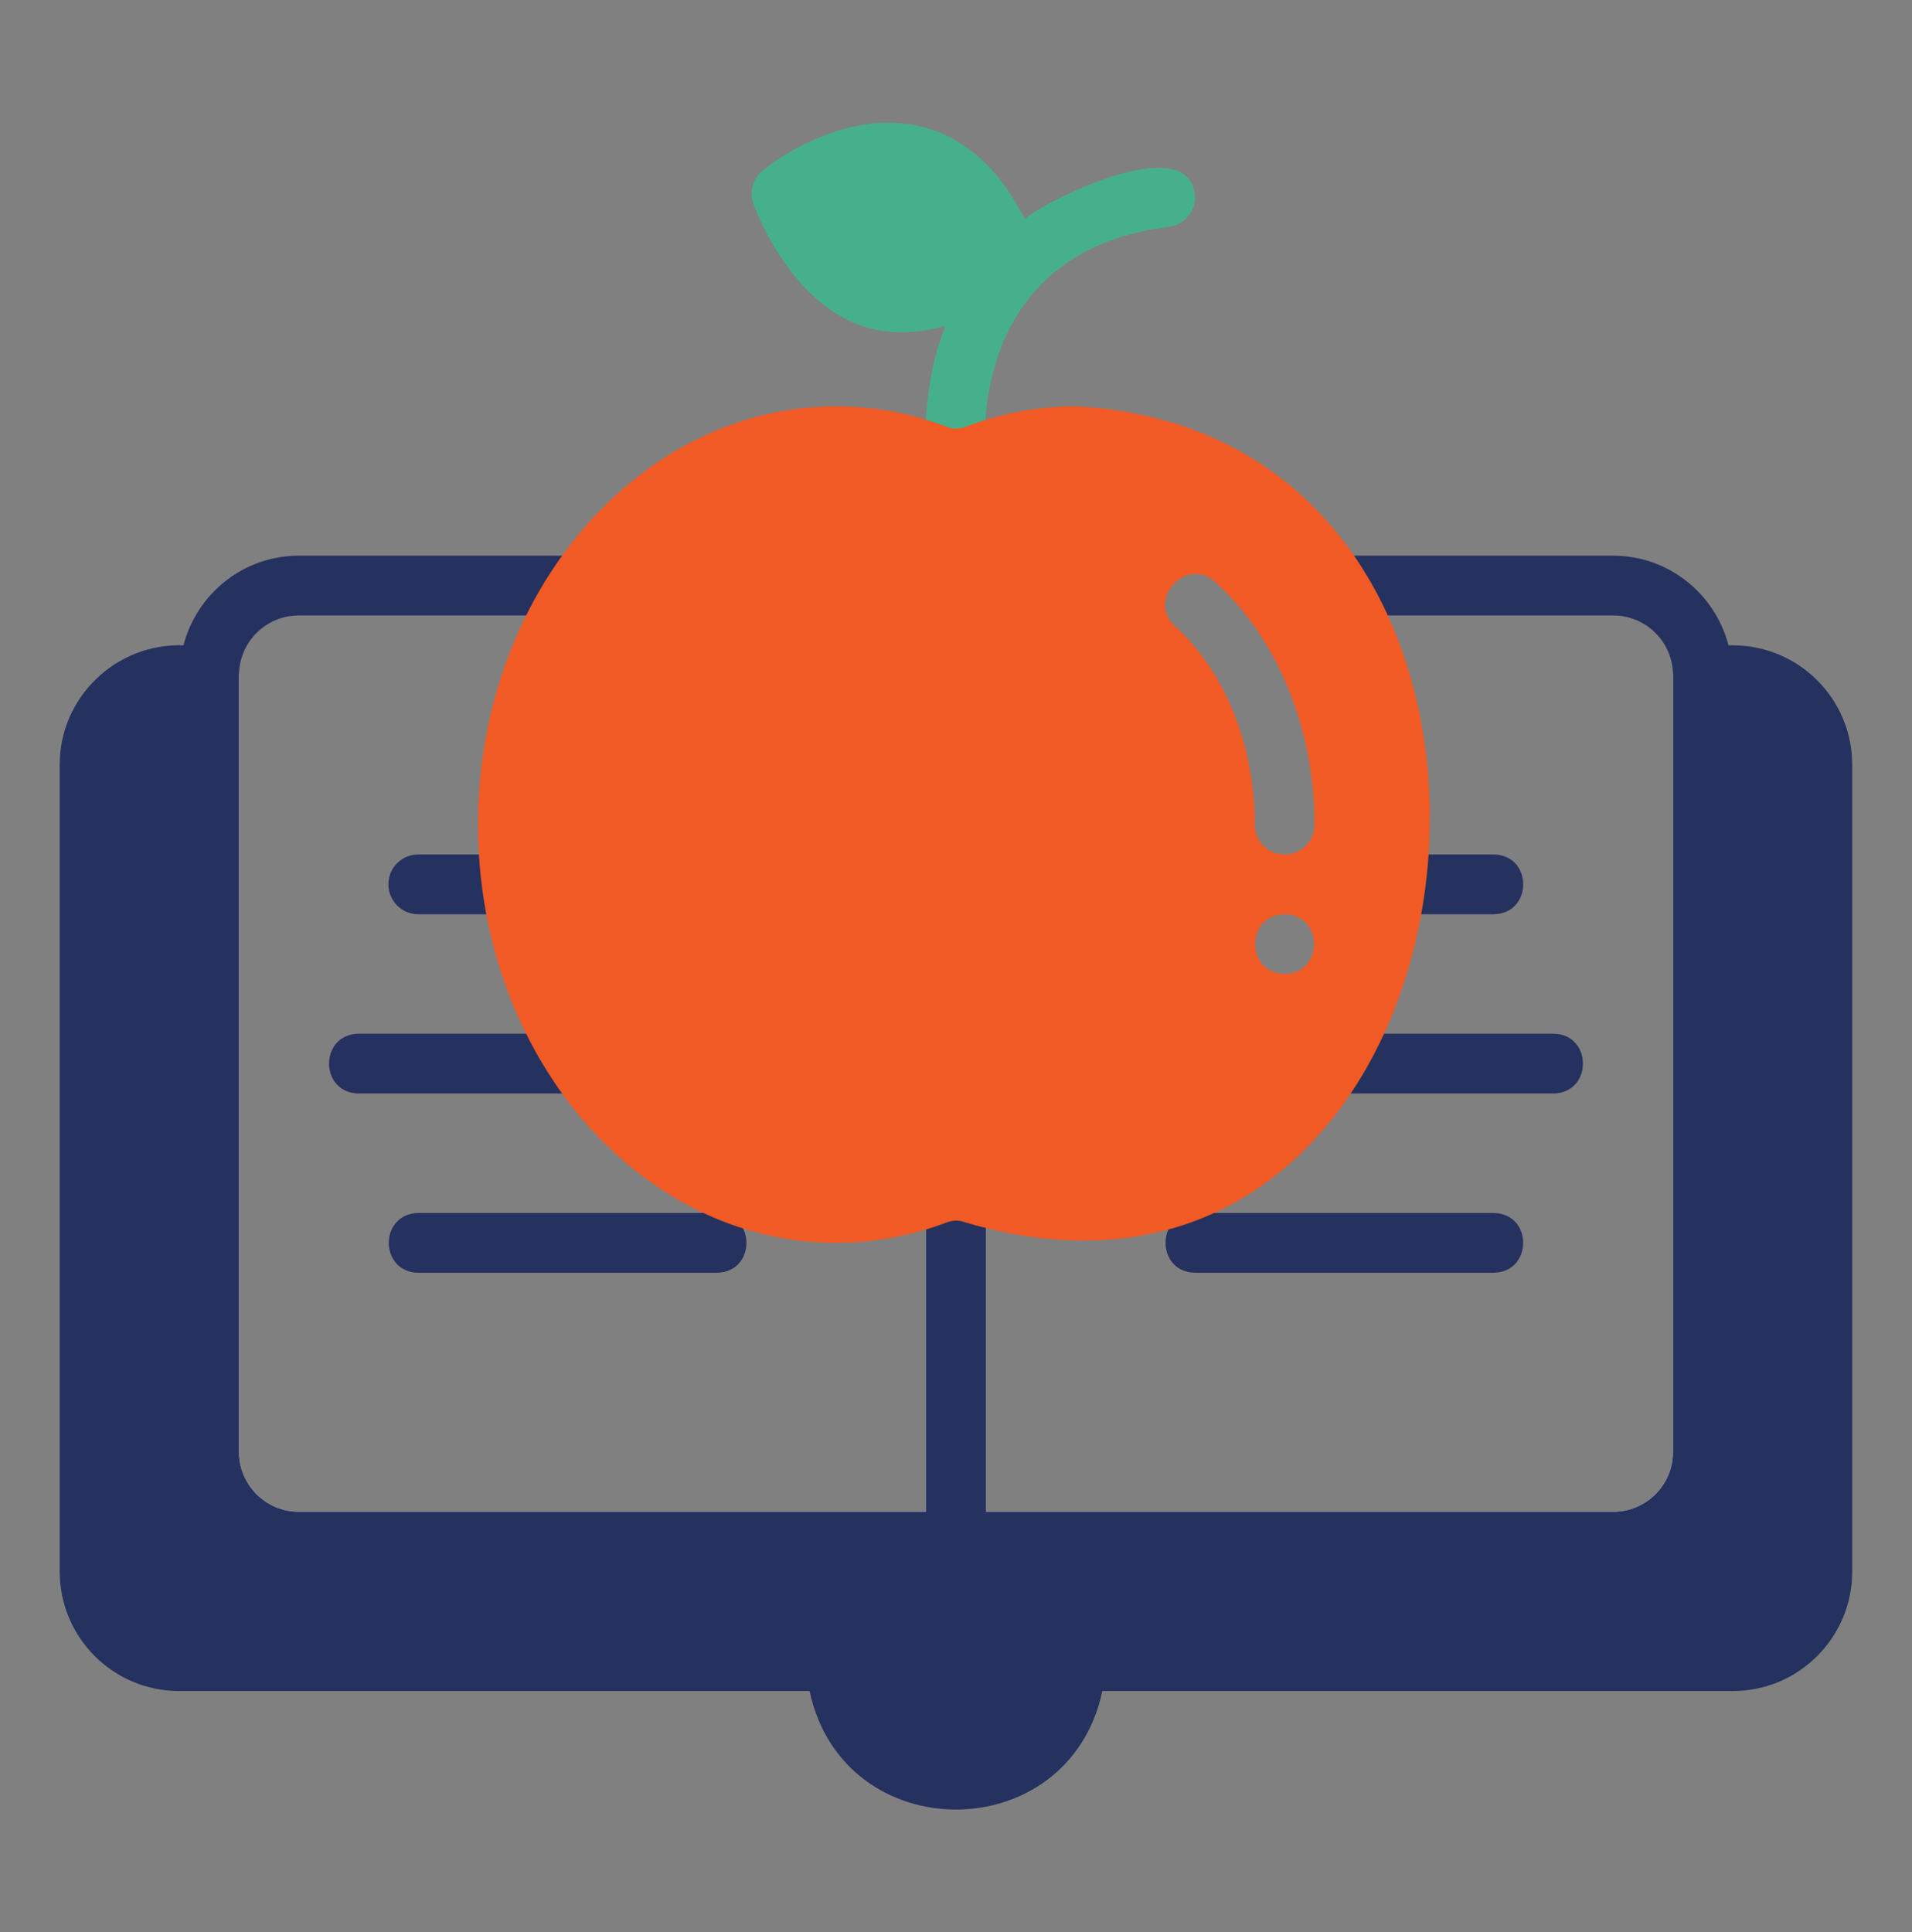 <?xml version="1.0" encoding="UTF-8"?>
<svg xmlns="http://www.w3.org/2000/svg" width="95" height="96" viewBox="0 0 95 96" fill="none">
  <rect x="0" y="0" width="95" height="96" fill="#808080" stroke="none"/>
  <g id="Teaching you about nutrition">
    <path id="Vector" d="M84.609 33.544V72.138C84.609 74.602 82.62 76.591 80.156 76.591H47.5V75.107H80.156C81.789 75.107 83.125 73.771 83.125 72.138V33.544C83.125 32.817 83.659 32.209 84.357 32.09C84.52 32.535 84.609 33.04 84.609 33.544Z" fill="#E6F3FF"></path>
    <path id="Vector_2" d="M47.5 75.107V76.591H14.844C12.38 76.591 10.391 74.602 10.391 72.138V33.544C10.391 33.04 10.48 32.535 10.643 32.09C11.341 32.209 11.875 32.817 11.875 33.544V72.138C11.875 73.771 13.211 75.107 14.844 75.107H47.5Z" fill="#E6F3FF"></path>
    <path id="Vector_3" d="M43.076 16.27C44.358 16.65 45.731 16.542 46.977 16.19C45.689 19.29 45.971 23.357 46.028 23.339C46.307 25.27 49.173 24.91 48.975 22.977C48.925 22.552 47.854 12.536 58.074 11.271C58.887 11.171 59.466 10.428 59.364 9.616C58.915 6.426 51.678 10.13 50.916 10.883C47.531 4.179 41.542 5.66 37.914 8.452C37.413 8.846 37.219 9.514 37.43 10.111C37.502 10.317 39.239 15.151 43.076 16.271V16.27Z" fill="#46B08D"></path>
    <path id="Vector_4" d="M86.094 32.062H85.882C85.218 29.509 82.913 27.609 80.156 27.609H63.409C64.388 28.461 65.118 29.47 65.622 30.578H80.156C81.793 30.578 83.125 31.91 83.125 33.547V72.141C83.125 73.773 81.789 75.109 80.156 75.109H48.984V60.264C47.993 60.19 47.003 60.08 46.016 59.934V75.109H14.844C13.211 75.109 11.875 73.773 11.875 72.141V33.547C11.875 31.91 13.207 30.578 14.844 30.578H27.902C28.491 29.469 29.238 28.461 30.157 27.609H14.842C12.083 27.609 9.778 29.508 9.116 32.062C5.765 31.949 2.961 34.64 2.967 38V78.078C2.967 81.359 5.624 84.016 8.904 84.016H40.225C41.898 91.87 53.102 91.864 54.772 84.016H86.092C89.372 84.016 92.029 81.359 92.029 78.078V38C92.029 34.719 89.372 32.062 86.092 32.062H86.094Z" fill="#25315E"></path>
    <path id="Vector_5" d="M74.219 42.453H67.849C67.817 43.448 67.736 44.44 67.597 45.422H74.219C76.169 45.39 76.171 42.485 74.219 42.453Z" fill="#25315E"></path>
    <path id="Vector_6" d="M59.375 63.234H74.218C76.165 63.203 76.172 60.299 74.218 60.266H59.375C57.428 60.297 57.421 63.201 59.375 63.234Z" fill="#25315E"></path>
    <path id="Vector_7" d="M77.188 51.359H65.916C65.441 52.413 64.871 53.408 64.201 54.328H77.188C79.138 54.297 79.139 51.391 77.188 51.359Z" fill="#25315E"></path>
    <path id="Vector_8" d="M26.526 42.453H20.781C19.961 42.453 19.297 43.117 19.297 43.938C19.297 44.758 19.961 45.422 20.781 45.422H26.927C26.75 44.438 26.62 43.446 26.526 42.453Z" fill="#25315E"></path>
    <path id="Vector_9" d="M35.625 60.266H20.781C18.834 60.297 18.827 63.201 20.781 63.234H35.625C37.571 63.203 37.578 60.299 35.625 60.266Z" fill="#25315E"></path>
    <path id="Vector_10" d="M28.936 51.43C28.923 51.408 28.914 51.383 28.903 51.359H17.813C15.863 51.391 15.861 54.295 17.813 54.328H31.117C30.302 53.495 29.569 52.539 28.936 51.43Z" fill="#25315E"></path>
    <path id="Vector_11" d="M53.438 20.189C51.575 20.189 49.725 20.535 47.942 21.214C47.661 21.321 47.339 21.319 47.062 21.214C45.275 20.533 43.425 20.188 41.562 20.188C31.741 20.188 23.75 29.509 23.75 40.969C23.75 52.428 31.741 61.75 41.562 61.75C43.422 61.75 45.273 61.405 47.062 60.726C47.34 60.62 47.661 60.62 47.94 60.726C74.848 68.721 80.26 21.531 53.438 20.188V20.189ZM63.828 48.389C61.878 48.352 61.878 45.457 63.828 45.42C65.778 45.457 65.778 48.352 63.828 48.389ZM63.828 42.455C63.008 42.455 62.344 41.791 62.344 40.971C62.344 37.031 60.863 33.346 58.384 31.118C56.948 29.816 58.915 27.619 60.37 28.908C63.466 31.691 65.314 36.2 65.314 40.971C65.314 41.791 64.65 42.455 63.83 42.455H63.828Z" fill="#F15A24"></path>
  </g>
</svg>
